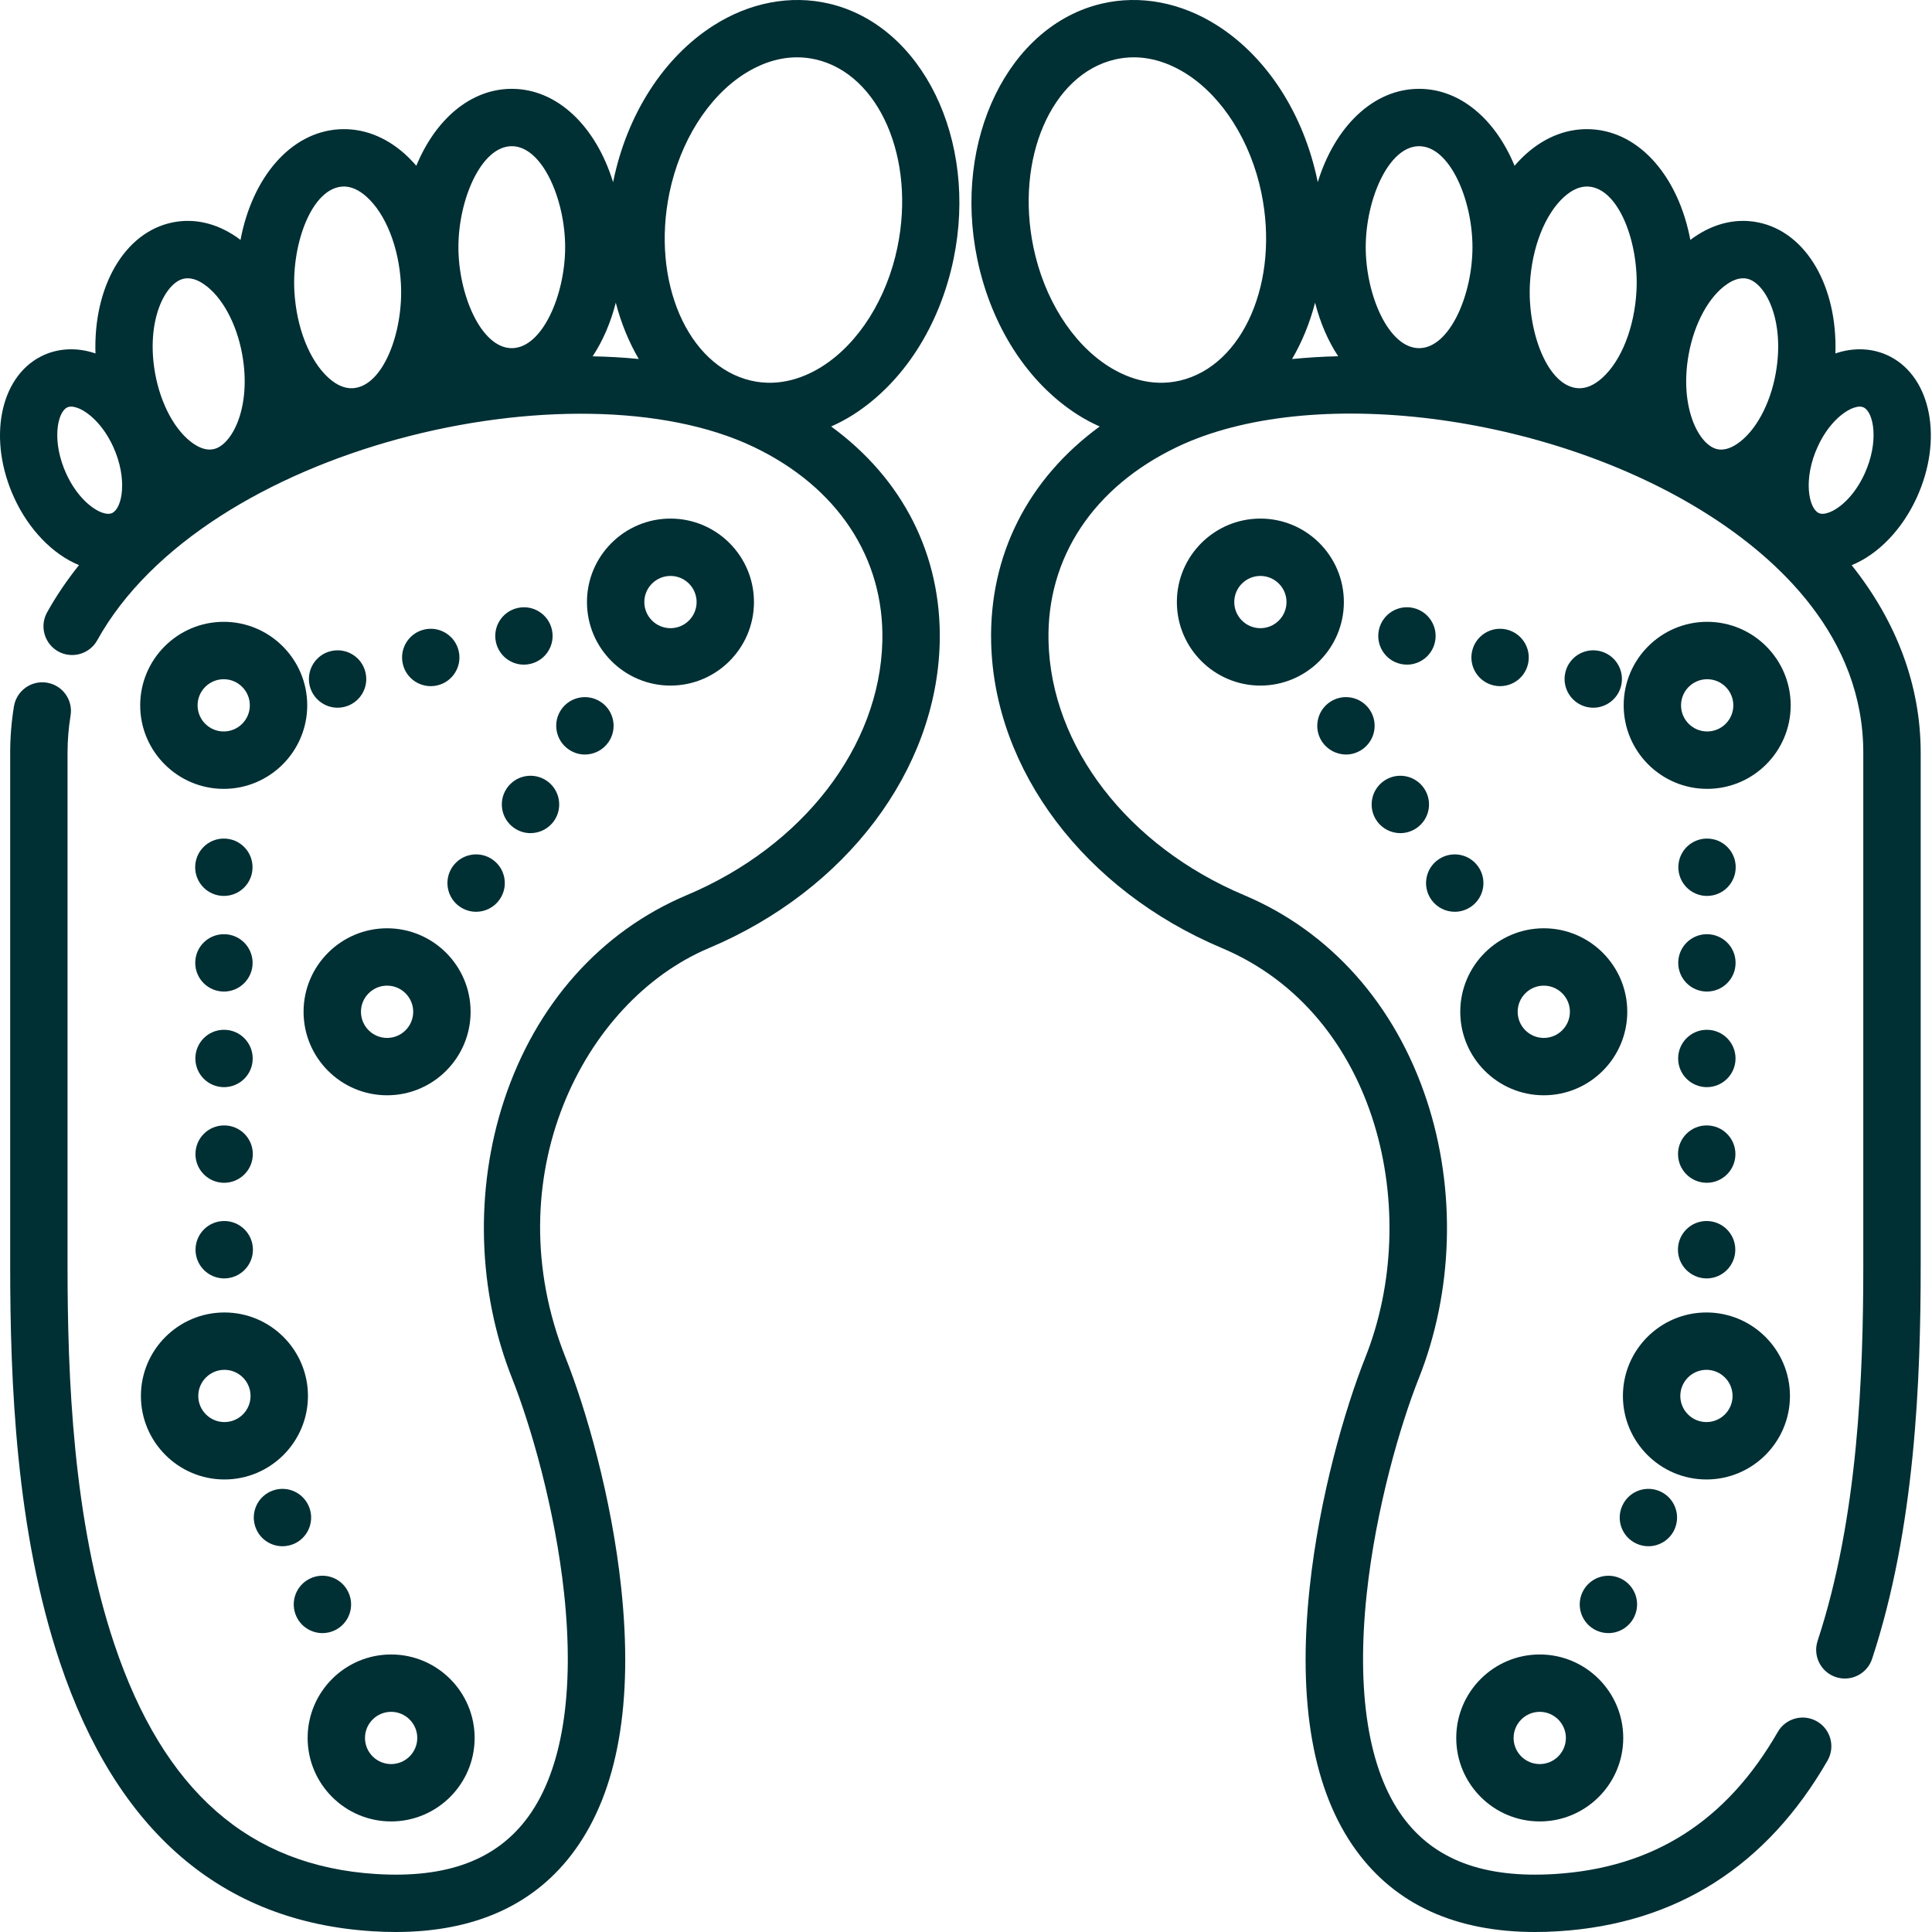 <svg xmlns="http://www.w3.org/2000/svg" width="48" height="48" viewBox="0 0 48 48" fill="none"><g clip-path="url(#clip0_2002_1539)"><path d="M20.597 0.09C19.644 -0.133 18.623 0.061 17.725 0.635C16.489 1.424 15.583 2.832 15.238 4.498C15.236 4.508 15.234 4.518 15.232 4.527C14.809 3.148 13.853 2.207 12.715 2.207C11.692 2.207 10.818 2.966 10.343 4.119C10.252 4.013 10.156 3.914 10.056 3.824C9.569 3.389 9.005 3.178 8.425 3.212C7.215 3.284 6.268 4.412 5.975 5.961C5.939 5.933 5.902 5.905 5.864 5.88C5.365 5.541 4.82 5.418 4.288 5.526C3.084 5.77 2.317 7.135 2.372 8.781C1.901 8.621 1.419 8.648 1.013 8.858C-0.016 9.388 -0.306 10.929 0.351 12.365C0.713 13.155 1.309 13.772 1.963 14.04C1.66 14.419 1.394 14.811 1.169 15.216C0.979 15.56 1.103 15.993 1.447 16.185C1.791 16.375 2.225 16.251 2.416 15.907C5.083 11.101 14.27 8.976 18.725 11.104C20.805 12.098 21.97 13.856 21.922 15.928C21.861 18.544 19.953 21.022 17.061 22.24C14.919 23.143 13.307 24.956 12.521 27.345C11.791 29.569 11.864 32.085 12.724 34.248C13.178 35.391 13.79 37.478 14.016 39.597C14.278 42.055 13.971 43.969 13.128 45.131C12.35 46.204 11.111 46.671 9.338 46.559C6.189 46.36 4.064 44.493 2.841 40.85C1.81 37.78 1.678 34.207 1.678 31.437V18.702C1.678 18.392 1.704 18.082 1.753 17.78C1.818 17.392 1.555 17.025 1.167 16.961C0.778 16.897 0.411 17.16 0.347 17.548C0.285 17.926 0.253 18.314 0.253 18.702V31.437C0.253 34.315 0.393 38.038 1.49 41.304C2.897 45.499 5.508 47.745 9.248 47.981C9.446 47.994 9.639 48 9.828 48C11.806 48 13.302 47.318 14.281 45.968C15.35 44.495 15.738 42.3 15.433 39.446C15.192 37.186 14.559 35.007 14.048 33.721C12.284 29.282 14.468 24.88 17.615 23.554C21.022 22.118 23.272 19.137 23.347 15.961C23.398 13.789 22.43 11.896 20.65 10.596C20.838 10.512 21.024 10.414 21.204 10.299C22.439 9.509 23.346 8.101 23.691 6.435C24.304 3.478 22.916 0.632 20.597 0.09ZM15.87 8.919C15.497 8.882 15.114 8.86 14.724 8.853C14.974 8.474 15.171 8.023 15.299 7.52C15.43 8.026 15.623 8.497 15.87 8.919ZM12.715 3.632C13.474 3.632 14.041 4.957 14.041 6.141C14.041 7.325 13.474 8.65 12.715 8.65C11.956 8.65 11.389 7.325 11.389 6.141C11.389 4.957 11.956 3.632 12.715 3.632ZM8.51 4.635C8.706 4.624 8.906 4.708 9.106 4.887C9.585 5.316 9.913 6.147 9.961 7.056C10.024 8.241 9.525 9.6 8.765 9.645C8.57 9.656 8.368 9.572 8.168 9.393C7.689 8.964 7.361 8.134 7.313 7.223C7.251 6.039 7.749 4.68 8.51 4.635ZM4.571 6.923C4.601 6.917 4.631 6.914 4.663 6.914C4.787 6.914 4.922 6.962 5.063 7.059C5.513 7.364 5.879 8.034 6.018 8.807C6.255 10.127 5.76 11.067 5.301 11.16C5.151 11.191 4.986 11.145 4.809 11.025C4.359 10.719 3.993 10.05 3.854 9.277C3.617 7.957 4.112 7.016 4.571 6.923ZM1.666 10.124C1.695 10.11 1.729 10.102 1.767 10.102C1.811 10.102 1.861 10.112 1.917 10.131C2.164 10.217 2.547 10.521 2.811 11.096C3.175 11.893 3.041 12.615 2.792 12.743C2.73 12.775 2.646 12.773 2.541 12.737C2.294 12.651 1.911 12.347 1.647 11.772C1.282 10.975 1.417 10.253 1.666 10.124ZM22.296 6.146C22.032 7.419 21.337 8.523 20.436 9.098C20.032 9.356 19.395 9.628 18.656 9.456C17.084 9.088 16.176 6.994 16.633 4.787C16.897 3.515 17.592 2.411 18.493 1.836C18.809 1.634 19.266 1.424 19.804 1.424C19.954 1.424 20.111 1.441 20.273 1.478C21.846 1.845 22.753 3.939 22.296 6.146Z" fill="#002F34"></path><path d="M16.658 17.033C17.802 17.033 18.732 16.102 18.732 14.958C18.732 13.814 17.802 12.884 16.658 12.884C15.514 12.884 14.583 13.814 14.583 14.958C14.583 16.102 15.514 17.033 16.658 17.033ZM16.658 14.309C17.016 14.309 17.307 14.6 17.307 14.958C17.307 15.316 17.016 15.607 16.658 15.607C16.3 15.607 16.008 15.316 16.008 14.958C16.008 14.6 16.3 14.309 16.658 14.309Z" fill="#002F34"></path><path d="M5.558 15.449C4.414 15.449 3.483 16.38 3.483 17.524C3.483 18.668 4.414 19.599 5.558 19.599C6.702 19.599 7.633 18.668 7.633 17.524C7.633 16.38 6.702 15.449 5.558 15.449ZM5.558 18.173C5.2 18.173 4.909 17.882 4.909 17.524C4.909 17.166 5.2 16.875 5.558 16.875C5.916 16.875 6.207 17.166 6.207 17.524C6.207 17.882 5.916 18.173 5.558 18.173Z" fill="#002F34"></path><path d="M9.617 27.212C10.761 27.212 11.692 26.282 11.692 25.137C11.692 23.994 10.761 23.063 9.617 23.063C8.473 23.063 7.542 23.994 7.542 25.137C7.542 26.282 8.473 27.212 9.617 27.212ZM9.617 24.488C9.975 24.488 10.266 24.78 10.266 25.137C10.266 25.496 9.975 25.787 9.617 25.787C9.259 25.787 8.968 25.496 8.968 25.137C8.968 24.78 9.259 24.488 9.617 24.488Z" fill="#002F34"></path><path d="M3.501 34.682C3.501 35.826 4.432 36.757 5.576 36.757C6.72 36.757 7.651 35.826 7.651 34.682C7.651 33.538 6.72 32.608 5.576 32.608C4.432 32.608 3.501 33.538 3.501 34.682ZM5.576 34.033C5.934 34.033 6.225 34.324 6.225 34.682C6.225 35.04 5.934 35.331 5.576 35.331C5.218 35.331 4.926 35.04 4.926 34.682C4.926 34.324 5.218 34.033 5.576 34.033Z" fill="#002F34"></path><path d="M9.718 45.253C10.861 45.253 11.792 44.323 11.792 43.179C11.792 42.035 10.861 41.105 9.718 41.105C8.573 41.105 7.643 42.035 7.643 43.179C7.643 44.323 8.573 45.253 9.718 45.253ZM9.718 42.53C10.075 42.53 10.367 42.821 10.367 43.179C10.367 43.537 10.075 43.828 9.718 43.828C9.359 43.828 9.068 43.537 9.068 43.179C9.068 42.821 9.359 42.53 9.718 42.53Z" fill="#002F34"></path><path d="M11.243 21.534C11.019 21.858 11.1 22.302 11.423 22.526C11.547 22.611 11.688 22.653 11.828 22.653C12.054 22.653 12.277 22.545 12.415 22.345C12.639 22.022 12.558 21.577 12.235 21.354C11.911 21.13 11.467 21.21 11.243 21.534Z" fill="#002F34"></path><path d="M13.586 19.4C13.262 19.176 12.818 19.257 12.594 19.581C12.371 19.904 12.451 20.349 12.775 20.572C12.898 20.657 13.04 20.699 13.179 20.699C13.405 20.699 13.628 20.592 13.767 20.391C13.991 20.068 13.909 19.624 13.586 19.4Z" fill="#002F34"></path><path d="M13.945 17.627C13.722 17.95 13.803 18.395 14.127 18.618C14.251 18.704 14.391 18.746 14.531 18.746C14.757 18.746 14.979 18.638 15.118 18.438C15.342 18.114 15.261 17.67 14.938 17.447C14.614 17.223 14.17 17.303 13.945 17.627Z" fill="#002F34"></path><path d="M5.56 20.834C5.167 20.834 4.849 21.153 4.849 21.548C4.85 21.941 5.169 22.259 5.562 22.259C5.956 22.259 6.275 21.939 6.274 21.546C6.274 21.152 5.955 20.833 5.56 20.834Z" fill="#002F34"></path><path d="M5.566 25.585C5.171 25.585 4.853 25.904 4.854 26.298C4.854 26.692 5.173 27.01 5.567 27.01C5.961 27.009 6.279 26.69 6.278 26.297C6.278 25.904 5.959 25.584 5.566 25.585Z" fill="#002F34"></path><path d="M5.567 27.961C5.174 27.961 4.856 28.28 4.856 28.674C4.857 29.068 5.176 29.386 5.569 29.386C5.963 29.385 6.282 29.066 6.281 28.672C6.281 28.279 5.962 27.959 5.567 27.961Z" fill="#002F34"></path><path d="M5.563 23.21C5.169 23.21 4.85 23.529 4.851 23.922C4.851 24.317 5.17 24.635 5.565 24.635C5.958 24.634 6.276 24.315 6.276 23.921C6.275 23.528 5.956 23.209 5.563 23.21Z" fill="#002F34"></path><path d="M4.858 31.05C4.858 31.443 5.178 31.762 5.571 31.762C5.965 31.76 6.284 31.441 6.284 31.048C6.283 30.654 5.964 30.335 5.57 30.336C5.177 30.336 4.858 30.655 4.858 31.05Z" fill="#002F34"></path><path d="M10.542 15.64C10.158 15.729 9.919 16.112 10.008 16.496C10.084 16.825 10.377 17.047 10.701 17.047C10.755 17.047 10.809 17.042 10.862 17.029C11.246 16.941 11.485 16.558 11.396 16.174C11.307 15.791 10.925 15.552 10.542 15.64Z" fill="#002F34"></path><path d="M12.857 15.106C12.473 15.195 12.234 15.577 12.323 15.961C12.399 16.29 12.692 16.513 13.016 16.513C13.069 16.513 13.124 16.507 13.177 16.494C13.56 16.406 13.8 16.023 13.711 15.639C13.622 15.256 13.239 15.017 12.857 15.106Z" fill="#002F34"></path><path d="M8.387 17.583C8.44 17.583 8.494 17.577 8.549 17.564C8.931 17.475 9.171 17.093 9.081 16.709C8.993 16.325 8.611 16.087 8.227 16.175C7.843 16.264 7.605 16.646 7.693 17.031C7.769 17.359 8.063 17.583 8.387 17.583Z" fill="#002F34"></path><path d="M7.019 38.416C7.117 38.416 7.219 38.395 7.316 38.351C7.673 38.186 7.829 37.763 7.665 37.406C7.5 37.047 7.077 36.891 6.72 37.056C6.362 37.22 6.206 37.643 6.371 38.001C6.49 38.262 6.749 38.416 7.019 38.416Z" fill="#002F34"></path><path d="M8.011 40.574C8.111 40.574 8.212 40.553 8.309 40.509C8.666 40.344 8.823 39.921 8.657 39.563C8.493 39.205 8.07 39.049 7.713 39.214C7.355 39.378 7.199 39.802 7.363 40.159C7.483 40.42 7.742 40.574 8.011 40.574Z" fill="#002F34"></path><path d="M47.62 12.365C48.278 10.929 47.987 9.388 46.959 8.858C46.552 8.648 46.07 8.621 45.6 8.781C45.655 7.135 44.888 5.77 43.683 5.526C43.152 5.418 42.607 5.541 42.108 5.88C42.07 5.905 42.033 5.933 41.996 5.961C41.704 4.412 40.757 3.284 39.547 3.212C38.966 3.178 38.403 3.389 37.916 3.824C37.815 3.914 37.72 4.013 37.629 4.119C37.154 2.966 36.279 2.207 35.257 2.207C34.118 2.207 33.163 3.148 32.739 4.527C32.737 4.518 32.736 4.508 32.734 4.498C32.389 2.832 31.482 1.424 30.246 0.635C29.348 0.061 28.328 -0.133 27.375 0.09C25.055 0.632 23.667 3.478 24.28 6.435C24.625 8.101 25.532 9.509 26.768 10.299C26.948 10.414 27.133 10.512 27.322 10.596C25.542 11.896 24.574 13.789 24.625 15.961C24.699 19.137 26.949 22.118 30.357 23.554C34.255 25.196 35.348 30.137 33.923 33.721C33.412 35.007 32.78 37.186 32.538 39.445C32.234 42.3 32.621 44.495 33.69 45.968C34.67 47.318 36.166 48 38.143 48C38.332 48 38.526 47.994 38.723 47.981C41.644 47.797 43.891 46.37 45.405 43.74C45.601 43.398 45.483 42.963 45.142 42.767C44.801 42.571 44.366 42.688 44.169 43.029C42.892 45.25 41.081 46.404 38.634 46.559C36.861 46.671 35.622 46.203 34.844 45.131C34 43.969 33.693 42.055 33.956 39.597C34.182 37.478 34.793 35.391 35.248 34.248C36.108 32.085 36.181 29.569 35.45 27.345C34.665 24.956 33.052 23.143 30.91 22.24C28.019 21.022 26.111 18.544 26.05 15.928C26.001 13.856 27.166 12.098 29.247 11.104C32.55 9.527 38.447 10.268 42.395 12.758C44.173 13.879 46.293 15.82 46.293 18.702V31.437C46.293 34.176 46.164 37.712 45.158 40.767C45.035 41.141 45.238 41.544 45.612 41.667C45.986 41.79 46.389 41.587 46.512 41.213C47.582 37.965 47.719 34.282 47.719 31.437V18.702C47.719 17.035 47.124 15.447 46.004 14.042C46.66 13.775 47.258 13.157 47.62 12.365ZM46.055 10.131C46.111 10.112 46.161 10.102 46.205 10.102C46.243 10.102 46.276 10.11 46.306 10.124C46.554 10.253 46.689 10.975 46.325 11.771C46.061 12.347 45.678 12.651 45.43 12.736C45.326 12.773 45.242 12.775 45.18 12.743C44.931 12.615 44.796 11.892 45.161 11.096C45.424 10.521 45.807 10.217 46.055 10.131ZM42.908 7.059C43.05 6.962 43.184 6.914 43.309 6.914C43.34 6.914 43.371 6.917 43.4 6.923C43.859 7.016 44.355 7.957 44.117 9.277C43.979 10.05 43.613 10.719 43.163 11.025C42.986 11.145 42.821 11.191 42.671 11.161C42.212 11.068 41.717 10.127 41.954 8.807C42.093 8.034 42.459 7.364 42.908 7.059ZM38.865 4.887C39.054 4.719 39.242 4.634 39.427 4.634C39.438 4.634 39.45 4.634 39.462 4.635C40.223 4.68 40.721 6.039 40.658 7.223C40.61 8.133 40.283 8.964 39.803 9.393C39.603 9.572 39.401 9.656 39.207 9.645C38.446 9.599 37.948 8.241 38.01 7.056C38.058 6.147 38.386 5.316 38.865 4.887ZM35.257 3.632C36.016 3.632 36.583 4.957 36.583 6.141C36.583 7.325 36.016 8.65 35.257 8.65C34.498 8.65 33.931 7.325 33.931 6.141C33.931 4.957 34.498 3.632 35.257 3.632ZM33.247 8.851C32.858 8.859 32.475 8.884 32.101 8.92C32.348 8.498 32.541 8.026 32.673 7.52C32.801 8.022 32.997 8.473 33.247 8.851ZM25.676 6.146C25.218 3.939 26.126 1.845 27.699 1.478C27.86 1.441 28.017 1.424 28.168 1.424C28.705 1.424 29.163 1.634 29.479 1.836C30.379 2.411 31.074 3.515 31.338 4.787C31.795 6.994 30.888 9.088 29.315 9.456C28.576 9.628 27.94 9.356 27.535 9.098C26.634 8.523 25.94 7.419 25.676 6.146Z" fill="#002F34"></path><path d="M31.314 12.884C30.17 12.884 29.239 13.814 29.239 14.958C29.239 16.102 30.17 17.033 31.314 17.033C32.458 17.033 33.388 16.102 33.388 14.958C33.388 13.814 32.458 12.884 31.314 12.884ZM31.314 15.607C30.956 15.607 30.665 15.316 30.665 14.958C30.665 14.6 30.956 14.309 31.314 14.309C31.672 14.309 31.963 14.6 31.963 14.958C31.963 15.316 31.672 15.607 31.314 15.607Z" fill="#002F34"></path><path d="M42.414 15.449C41.27 15.449 40.34 16.38 40.34 17.524C40.34 18.668 41.27 19.599 42.414 19.599C43.559 19.599 44.489 18.668 44.489 17.524C44.489 16.38 43.559 15.449 42.414 15.449ZM42.414 18.173C42.056 18.173 41.765 17.882 41.765 17.524C41.765 17.166 42.056 16.875 42.414 16.875C42.773 16.875 43.064 17.166 43.064 17.524C43.064 17.882 42.773 18.173 42.414 18.173Z" fill="#002F34"></path><path d="M36.28 25.137C36.28 26.282 37.211 27.212 38.355 27.212C39.498 27.212 40.429 26.282 40.429 25.137C40.429 23.994 39.498 23.063 38.355 23.063C37.211 23.063 36.28 23.994 36.28 25.137ZM39.004 25.137C39.004 25.496 38.713 25.787 38.355 25.787C37.997 25.787 37.706 25.496 37.706 25.137C37.706 24.78 37.997 24.488 38.355 24.488C38.713 24.488 39.004 24.78 39.004 25.137Z" fill="#002F34"></path><path d="M44.471 34.682C44.471 33.538 43.54 32.608 42.396 32.608C41.252 32.608 40.321 33.538 40.321 34.682C40.321 35.826 41.252 36.757 42.396 36.757C43.54 36.757 44.471 35.826 44.471 34.682ZM41.747 34.682C41.747 34.324 42.038 34.033 42.396 34.033C42.754 34.033 43.045 34.324 43.045 34.682C43.045 35.04 42.754 35.331 42.396 35.331C42.038 35.331 41.747 35.04 41.747 34.682Z" fill="#002F34"></path><path d="M38.254 45.253C39.398 45.253 40.329 44.323 40.329 43.179C40.329 42.035 39.398 41.105 38.254 41.105C37.11 41.105 36.18 42.035 36.18 43.179C36.18 44.323 37.11 45.253 38.254 45.253ZM38.254 42.53C38.612 42.53 38.904 42.821 38.904 43.179C38.904 43.537 38.612 43.828 38.254 43.828C37.896 43.828 37.605 43.537 37.605 43.179C37.605 42.821 37.897 42.53 38.254 42.53Z" fill="#002F34"></path><path d="M36.143 22.653C36.283 22.653 36.424 22.611 36.548 22.526C36.872 22.302 36.953 21.858 36.728 21.534C36.504 21.21 36.06 21.13 35.737 21.354C35.413 21.577 35.333 22.022 35.556 22.345C35.694 22.545 35.917 22.653 36.143 22.653Z" fill="#002F34"></path><path d="M33.441 18.746C33.58 18.746 33.721 18.704 33.845 18.618C34.168 18.395 34.25 17.951 34.026 17.627C33.802 17.303 33.358 17.223 33.035 17.446C32.711 17.67 32.63 18.114 32.853 18.438C32.992 18.637 33.214 18.744 33.441 18.746Z" fill="#002F34"></path><path d="M34.792 20.699C34.931 20.699 35.072 20.657 35.196 20.572C35.52 20.349 35.601 19.905 35.377 19.581C35.153 19.257 34.709 19.176 34.386 19.4C34.062 19.624 33.981 20.068 34.204 20.391C34.343 20.592 34.565 20.699 34.792 20.699Z" fill="#002F34"></path><path d="M42.4 31.762H42.401C42.793 31.762 43.113 31.442 43.113 31.049C43.114 30.655 42.794 30.336 42.401 30.336C42.007 30.335 41.688 30.654 41.688 31.048C41.687 31.441 42.007 31.76 42.4 31.762Z" fill="#002F34"></path><path d="M42.405 27.01C42.798 27.01 43.118 26.692 43.119 26.298C43.119 25.904 42.8 25.585 42.407 25.585C42.013 25.584 41.693 25.904 41.693 26.297C41.692 26.69 42.012 27.009 42.405 27.01Z" fill="#002F34"></path><path d="M42.402 29.386H42.403C42.796 29.386 43.116 29.068 43.116 28.673C43.116 28.28 42.797 27.961 42.404 27.961C42.011 27.959 41.69 28.279 41.69 28.672C41.69 29.066 42.009 29.385 42.402 29.386Z" fill="#002F34"></path><path d="M42.406 24.635H42.407C42.801 24.635 43.12 24.317 43.12 23.922C43.121 23.529 42.802 23.21 42.409 23.21C42.015 23.209 41.696 23.528 41.695 23.921C41.695 24.315 42.013 24.634 42.406 24.635Z" fill="#002F34"></path><path d="M42.409 22.259H42.41C42.804 22.259 43.123 21.94 43.123 21.547C43.124 21.153 42.804 20.834 42.411 20.834C42.018 20.833 41.698 21.152 41.698 21.546C41.698 21.939 42.016 22.259 42.409 22.259Z" fill="#002F34"></path><path d="M37.429 15.64C37.046 15.552 36.663 15.791 36.575 16.174C36.486 16.558 36.725 16.94 37.109 17.029C37.163 17.042 37.216 17.047 37.269 17.047C37.595 17.047 37.887 16.825 37.963 16.496C38.052 16.112 37.813 15.73 37.429 15.64Z" fill="#002F34"></path><path d="M34.794 16.494C34.849 16.507 34.903 16.513 34.955 16.513C35.28 16.513 35.573 16.29 35.649 15.961C35.738 15.577 35.499 15.195 35.115 15.105C34.732 15.017 34.349 15.256 34.261 15.639C34.172 16.023 34.411 16.406 34.794 16.494Z" fill="#002F34"></path><path d="M39.584 17.583C39.908 17.583 40.202 17.36 40.278 17.031C40.366 16.646 40.128 16.264 39.744 16.175C39.361 16.087 38.978 16.325 38.89 16.709C38.801 17.092 39.04 17.475 39.424 17.565C39.477 17.577 39.531 17.583 39.584 17.583Z" fill="#002F34"></path><path d="M41.601 38.001C41.765 37.644 41.609 37.22 41.252 37.056C40.894 36.891 40.471 37.047 40.307 37.406C40.142 37.763 40.298 38.186 40.656 38.35C40.752 38.395 40.854 38.416 40.954 38.416C41.222 38.416 41.481 38.262 41.601 38.001Z" fill="#002F34"></path><path d="M40.607 40.159C40.773 39.802 40.616 39.378 40.258 39.214C39.901 39.05 39.478 39.206 39.313 39.564C39.149 39.921 39.305 40.344 39.663 40.509C39.759 40.553 39.861 40.574 39.961 40.574C40.229 40.574 40.488 40.419 40.607 40.159Z" fill="#002F34"></path></g><defs><clipPath id="clip0_2002_1539"><rect width="48" height="48" fill="white"></rect></clipPath></defs></svg>
